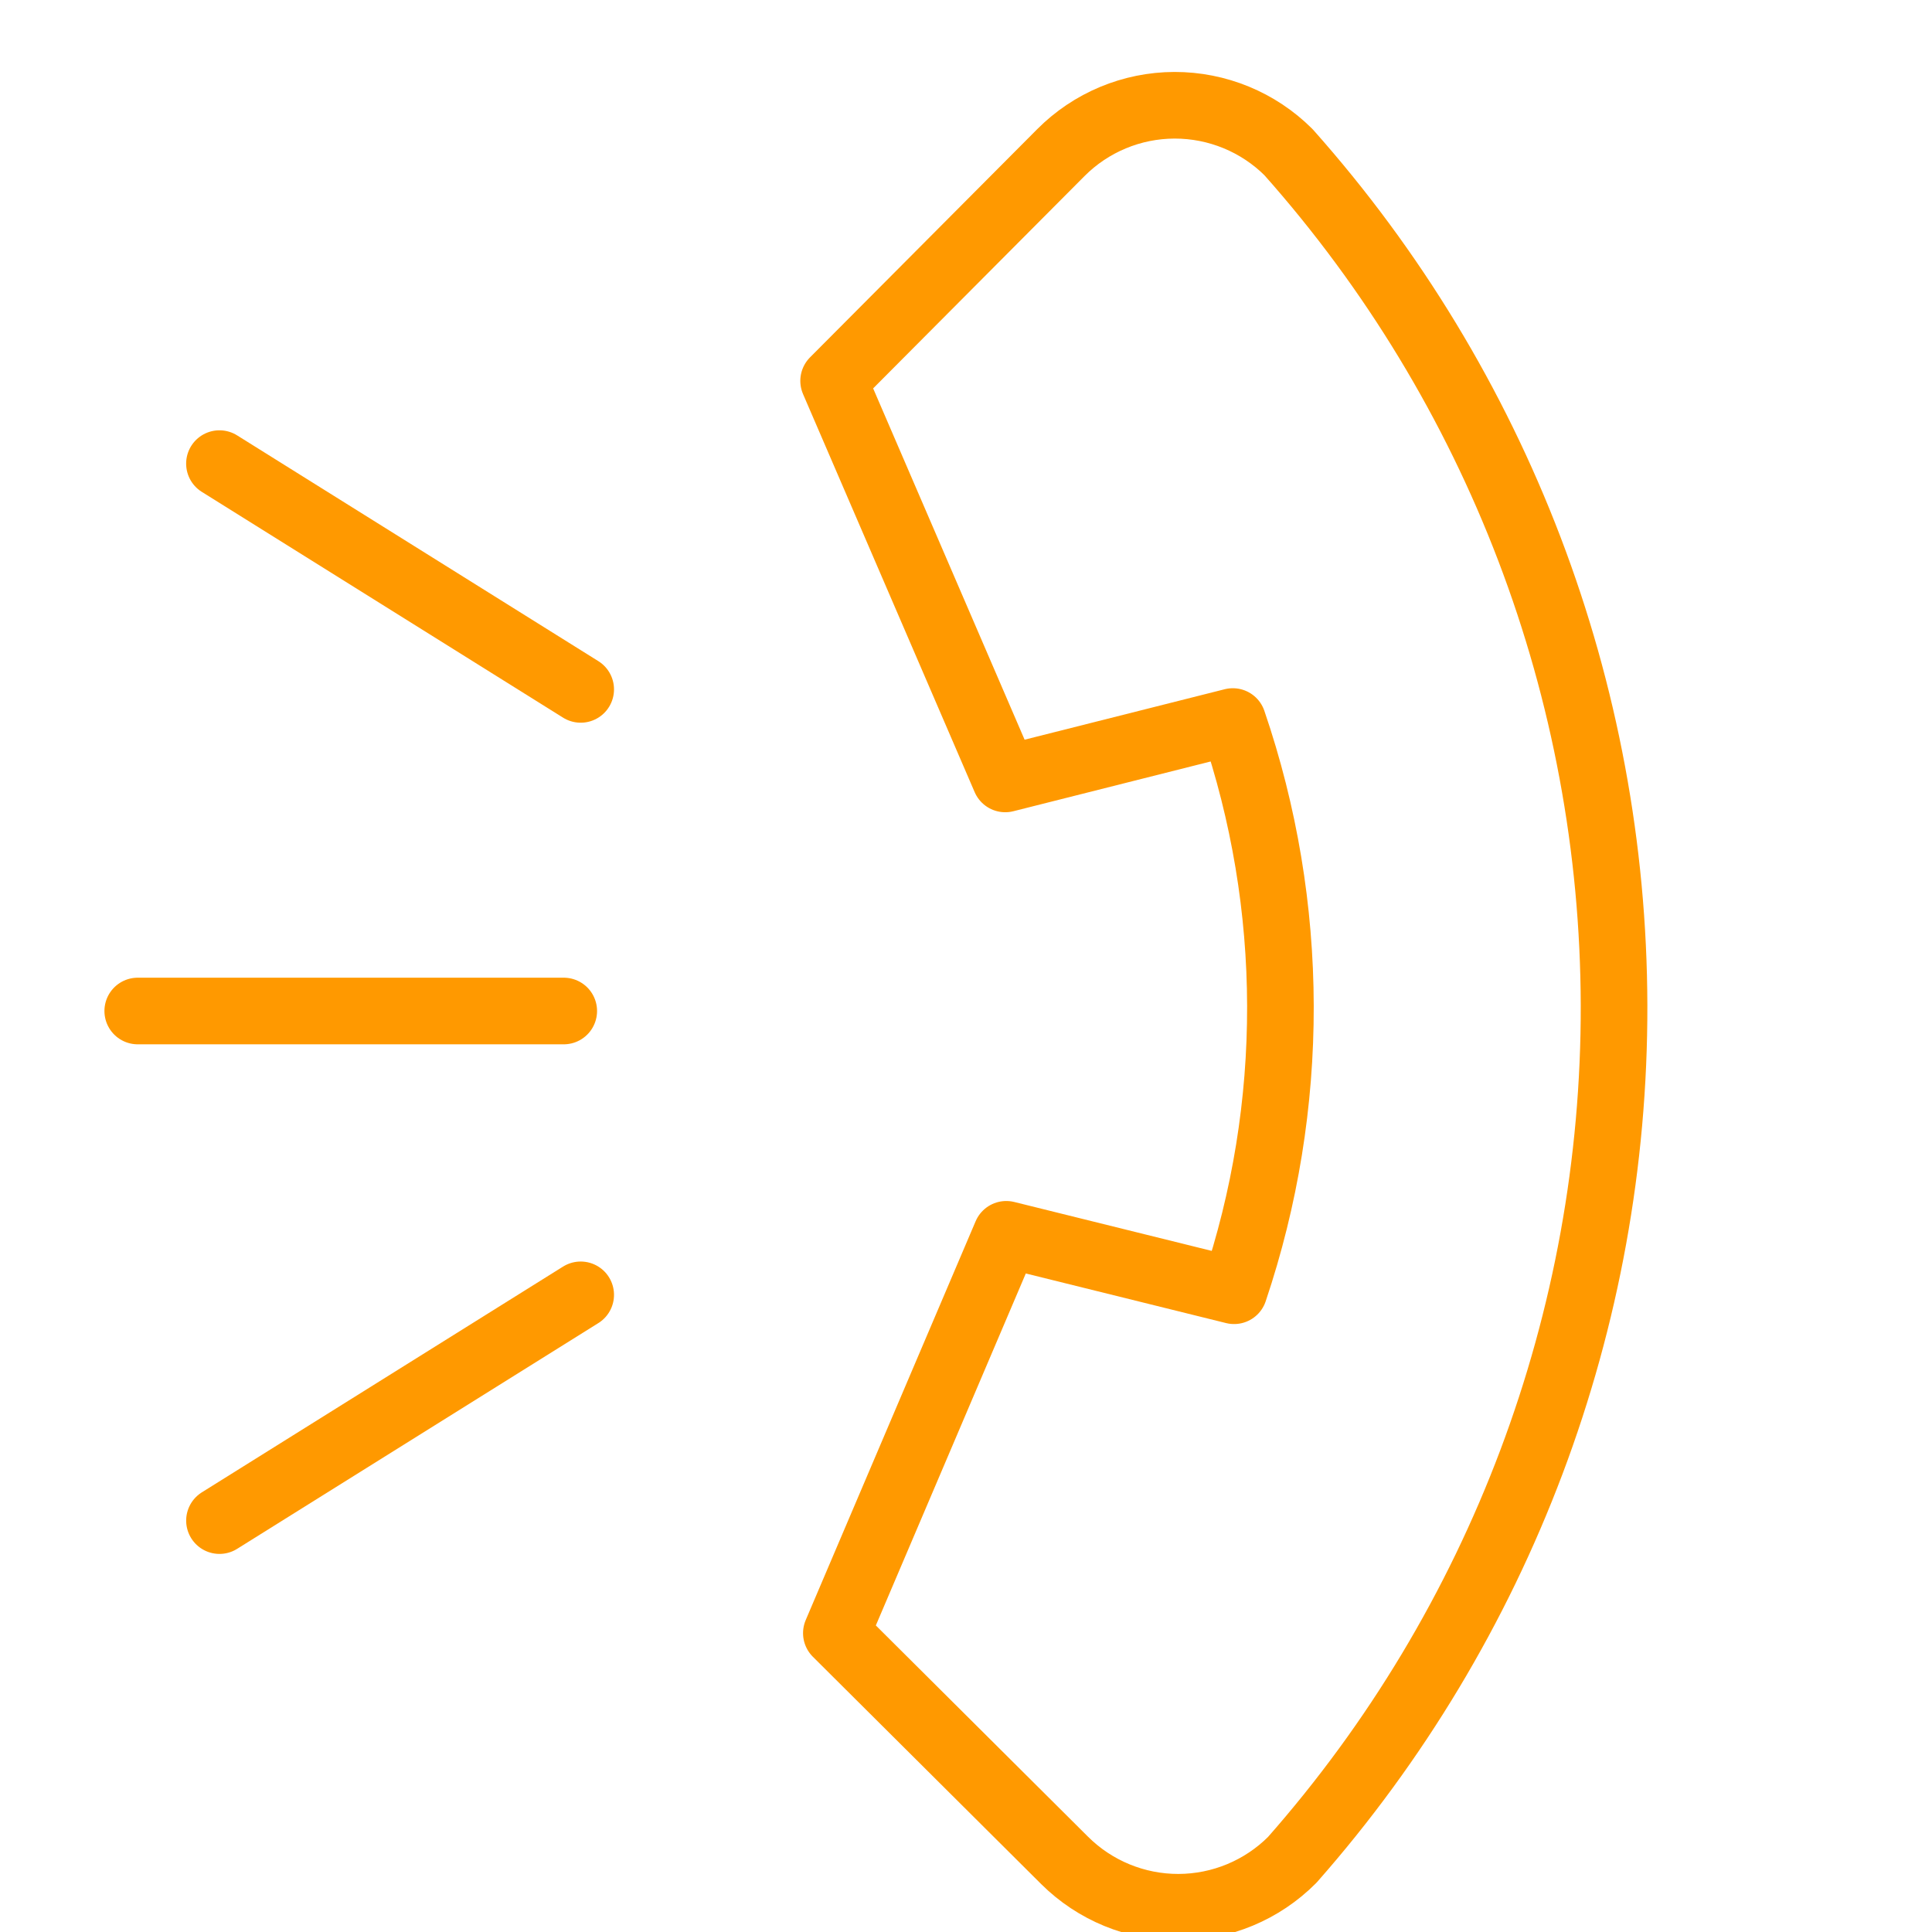 <svg width="58" height="58" viewBox="0 0 58 58" fill="none" xmlns="http://www.w3.org/2000/svg"><g clip-path="url(#clip0_3908_159483)"><path d="M31.959 55.849L25.108 49.028L30.209 37.055L37.048 38.749C38.916 33.204 38.903 27.197 37.01 21.661L30.178 23.384L25.026 11.434L31.846 4.584C32.75 3.675 33.978 3.163 35.26 3.16C36.542 3.158 37.773 3.664 38.681 4.568C44.957 11.625 48.434 20.735 48.455 30.18C48.476 39.624 45.039 48.749 38.794 55.834C37.89 56.742 36.662 57.254 35.38 57.257C34.098 57.26 32.867 56.753 31.959 55.849" stroke="#FF9900" stroke-width="2" stroke-linecap="round" stroke-linejoin="round"/><line x1="17.433" y1="20.696" x2="6.588" y2="13.918" stroke="#FF9900" stroke-width="2" stroke-linecap="round"/><line x1="4.135" y1="30.351" x2="16.924" y2="30.351" stroke="#FF9900" stroke-width="2" stroke-linecap="round"/><line x1="1" y1="-1" x2="13.788" y2="-1" transform="matrix(-0.848 0.53 0.53 0.848 18.811 39.19)" stroke="#FF9900" stroke-width="2" stroke-linecap="round"/></g><defs><clipPath id="clip0_3908_159483"><rect width="58" height="58" fill="white"/></clipPath></defs></svg>